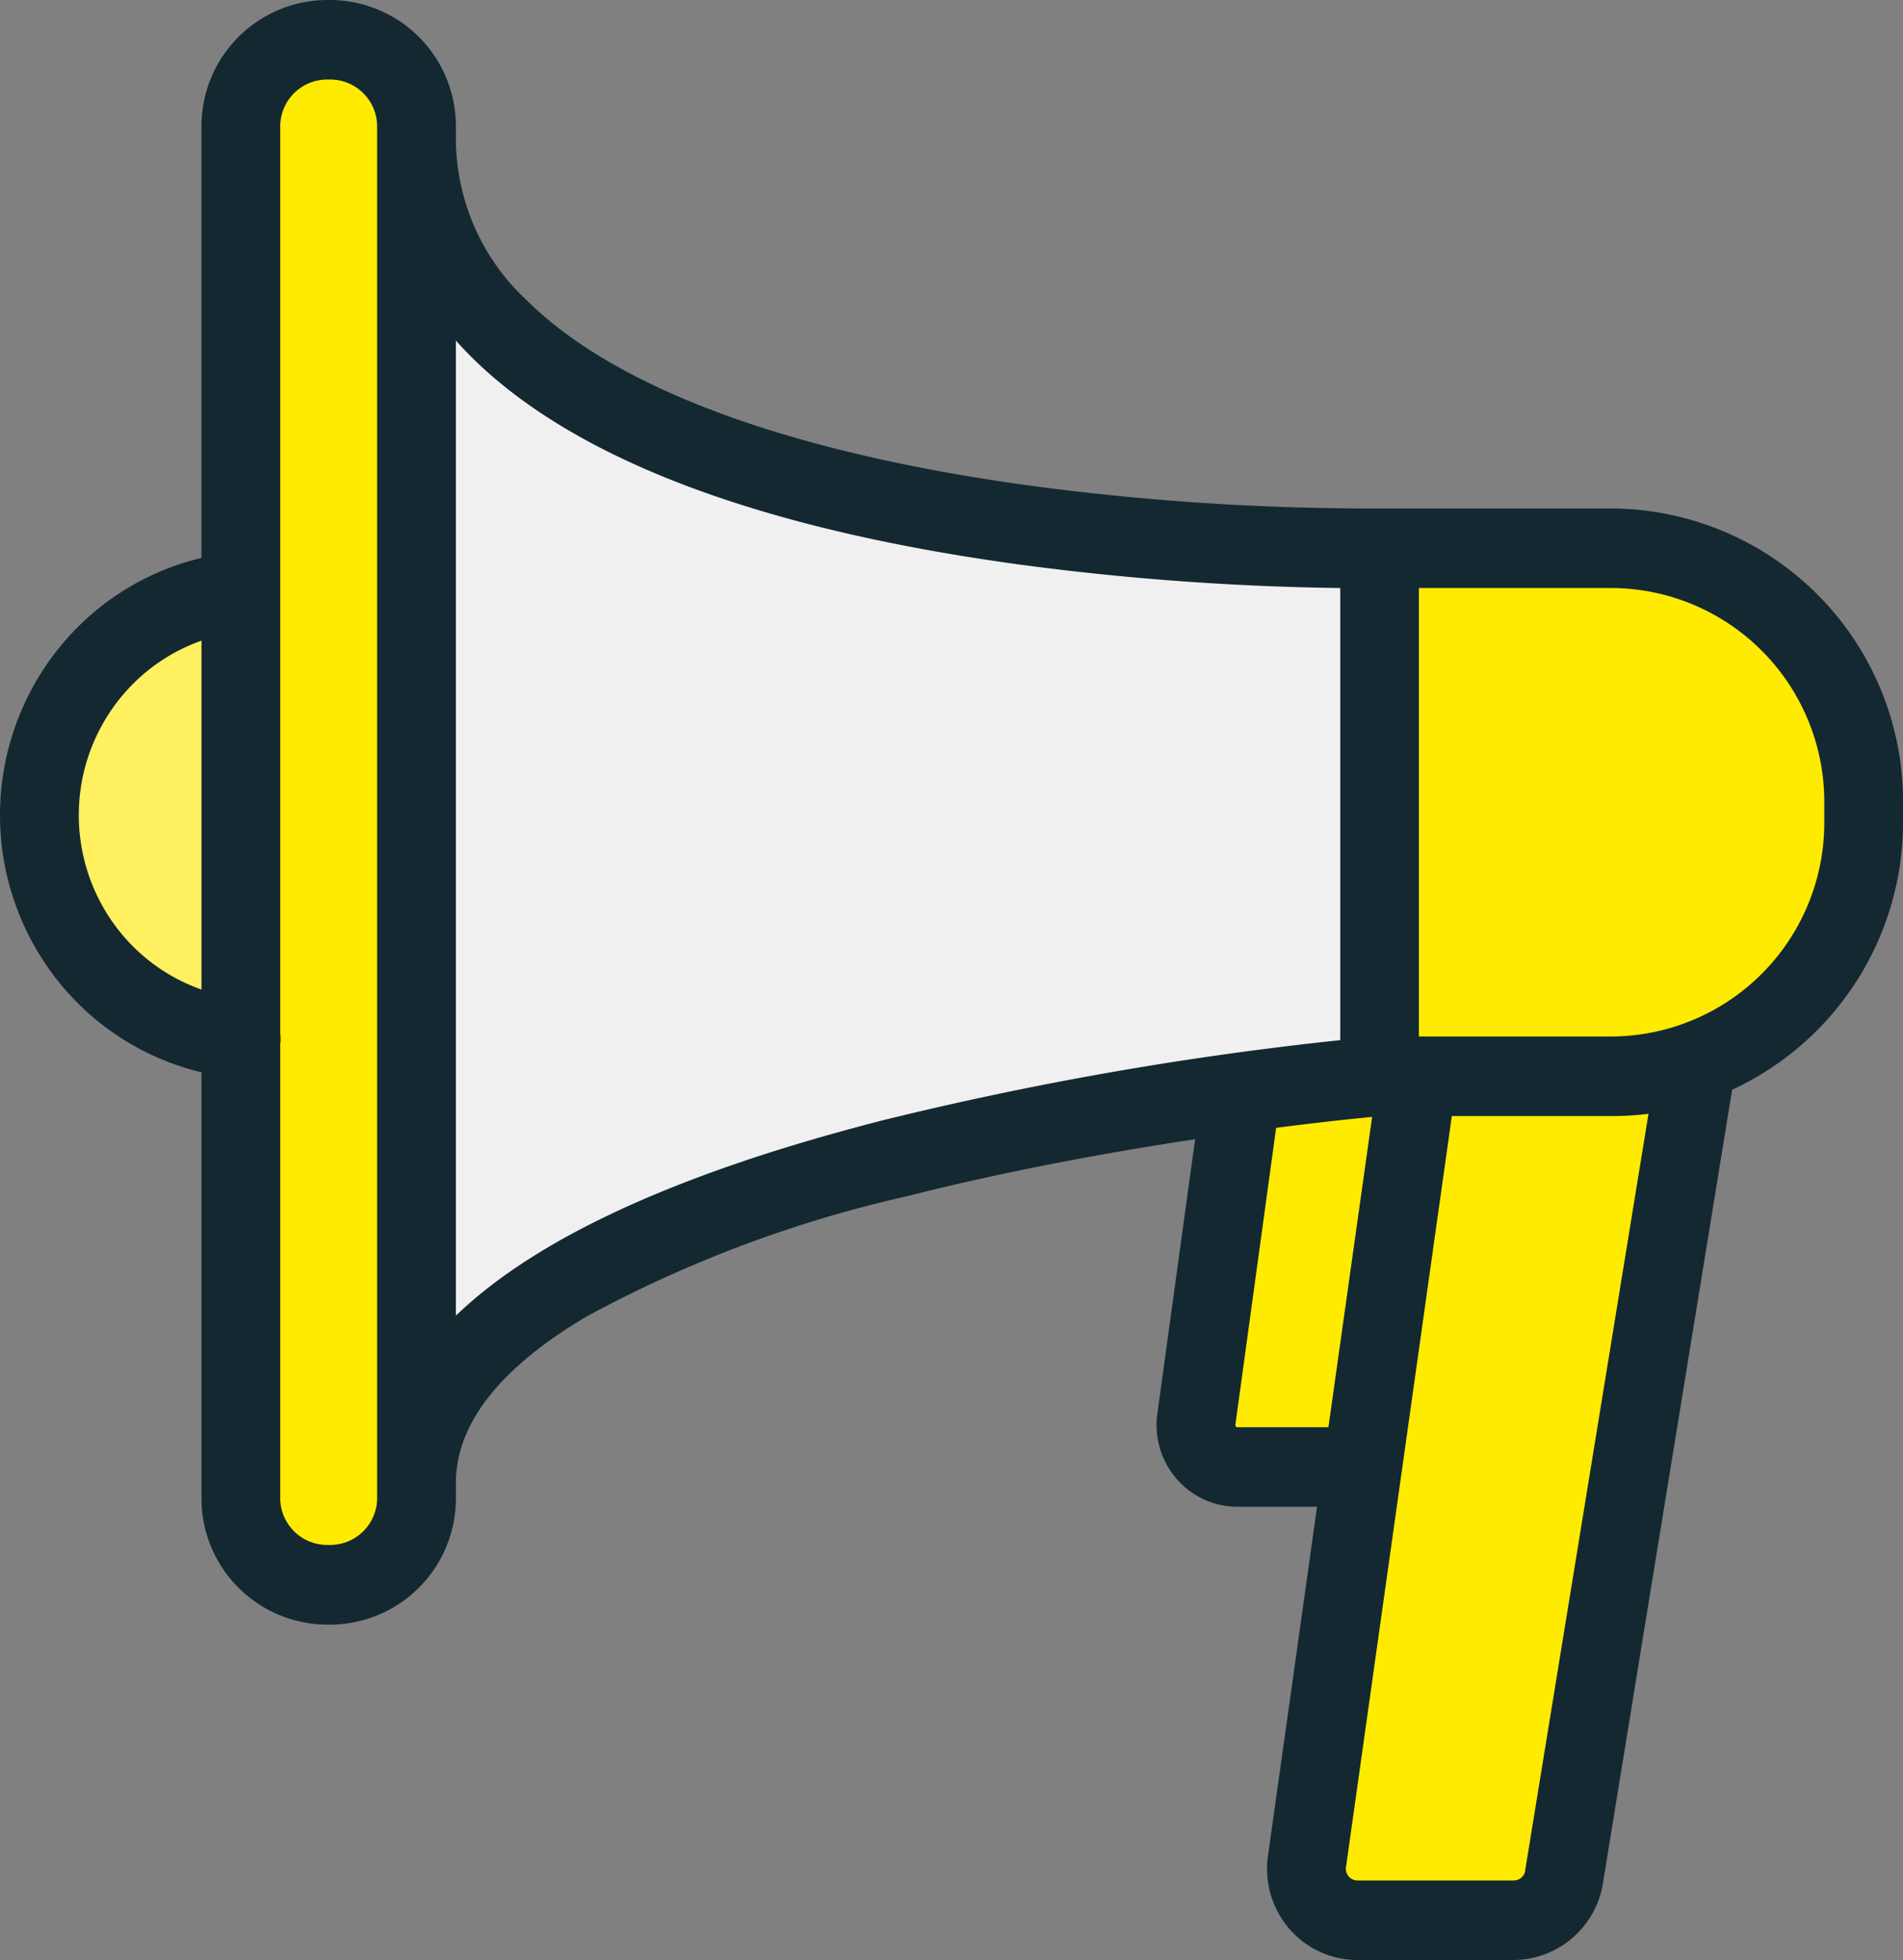 <svg xmlns="http://www.w3.org/2000/svg" width="70.511" height="72.627"><rect width="100%" height="100%" fill="#808080" stroke="none"/><defs><clipPath id="a"><path fill="none" d="M0 0h70.511v72.627H0z"/></clipPath></defs><g clip-path="url(#a)"><path fill="#fff05f" d="M1.459 30.079a8.274 8.274 0 0 0 8.231 8.316c4.546 0 4.546-16.633 0-16.633a8.274 8.274 0 0 0-8.231 8.316"/><path fill="#ffeb00" d="M69.051 29.723v.714a9.42 9.42 0 0 1-6.435 8.962l-4.47 31.755H48.119l2.364-16.794h-4.471a2 2 0 0 1-1.961-2.339l2.4-11.537 4.666-.71V20.297h8.609a9.378 9.378 0 0 1 9.325 9.426M12.297 1.456h-.238a3.152 3.152 0 0 0-3.135 3.168v50.912a3.152 3.152 0 0 0 3.135 3.168h.238a3.152 3.152 0 0 0 3.135-3.168V4.624a3.152 3.152 0 0 0-3.135-3.168"/><path fill="#f0f0f0" d="M15.432 55.007c0-12.074 35.682-15.144 35.682-15.144V20.296s-35.682.747-35.682-15.144v49.855"/><path fill="#142832" d="M59.723 18.841h-8.636A94.844 94.844 0 0 1 38.208 18c-8.918-1.214-15.379-3.589-18.685-6.868a8.188 8.188 0 0 1-2.631-6v-.437A4.676 4.676 0 0 0 12.245 0h-.133a4.676 4.676 0 0 0-4.647 4.695v15.978a9.652 9.652 0 0 0-4.919 2.916 9.865 9.865 0 0 0 .006 13.235 9.656 9.656 0 0 0 4.914 2.909V55.5a4.676 4.676 0 0 0 4.646 4.7h.133a4.676 4.676 0 0 0 4.647-4.7v-.584c.018-2.177 1.646-4.241 4.842-6.134A46.166 46.166 0 0 1 33.6 44.326c3.776-.958 7.579-1.643 10.682-2.113l-1.4 10.174a3.047 3.047 0 0 0 .709 2.405 2.983 2.983 0 0 0 2.261 1.04H48.8l-1.818 12.933a3.407 3.407 0 0 0 .786 2.7 3.334 3.334 0 0 0 2.532 1.162h5.785a3.378 3.378 0 0 0 3.315-2.89l4.78-29.357a10.921 10.921 0 0 0 6.332-9.925v-.714a10.857 10.857 0 0 0-10.788-10.9M4.7 34.829a6.894 6.894 0 0 1 0-9.248 6.759 6.759 0 0 1 2.765-1.841v12.927A6.763 6.763 0 0 1 4.7 34.829m7.544 22.418h-.133a1.74 1.74 0 0 1-1.728-1.747V38.681c0-.021.007-.041.008-.063a1.486 1.486 0 0 0-.008-.333V4.695a1.74 1.74 0 0 1 1.729-1.748h.133a1.74 1.74 0 0 1 1.729 1.748V55.5a1.74 1.74 0 0 1-1.729 1.747m20.674-15.788q-11.477 2.907-16.027 7.292V12.619q.281.317.589.622c3.819 3.786 10.675 6.373 20.379 7.689a98.867 98.867 0 0 0 11.8.859v16.753a125.934 125.934 0 0 0-16.736 2.917m12.93 11.427a.075.075 0 0 1-.061-.028.078.078 0 0 1-.019-.066l1.51-11a115.13 115.13 0 0 1 3.557-.406l-1.62 11.5Zm10.663 16.386v.032a.436.436 0 0 1-.429.376H50.3a.428.428 0 0 1-.327-.151.435.435 0 0 1-.1-.348l3.921-27.826h5.932a10.8 10.8 0 0 0 1.355-.085Zm11.077-38.817a7.921 7.921 0 0 1-7.871 7.952H52.573V21.788h7.15a7.921 7.921 0 0 1 7.871 7.952Z"/></g></svg>